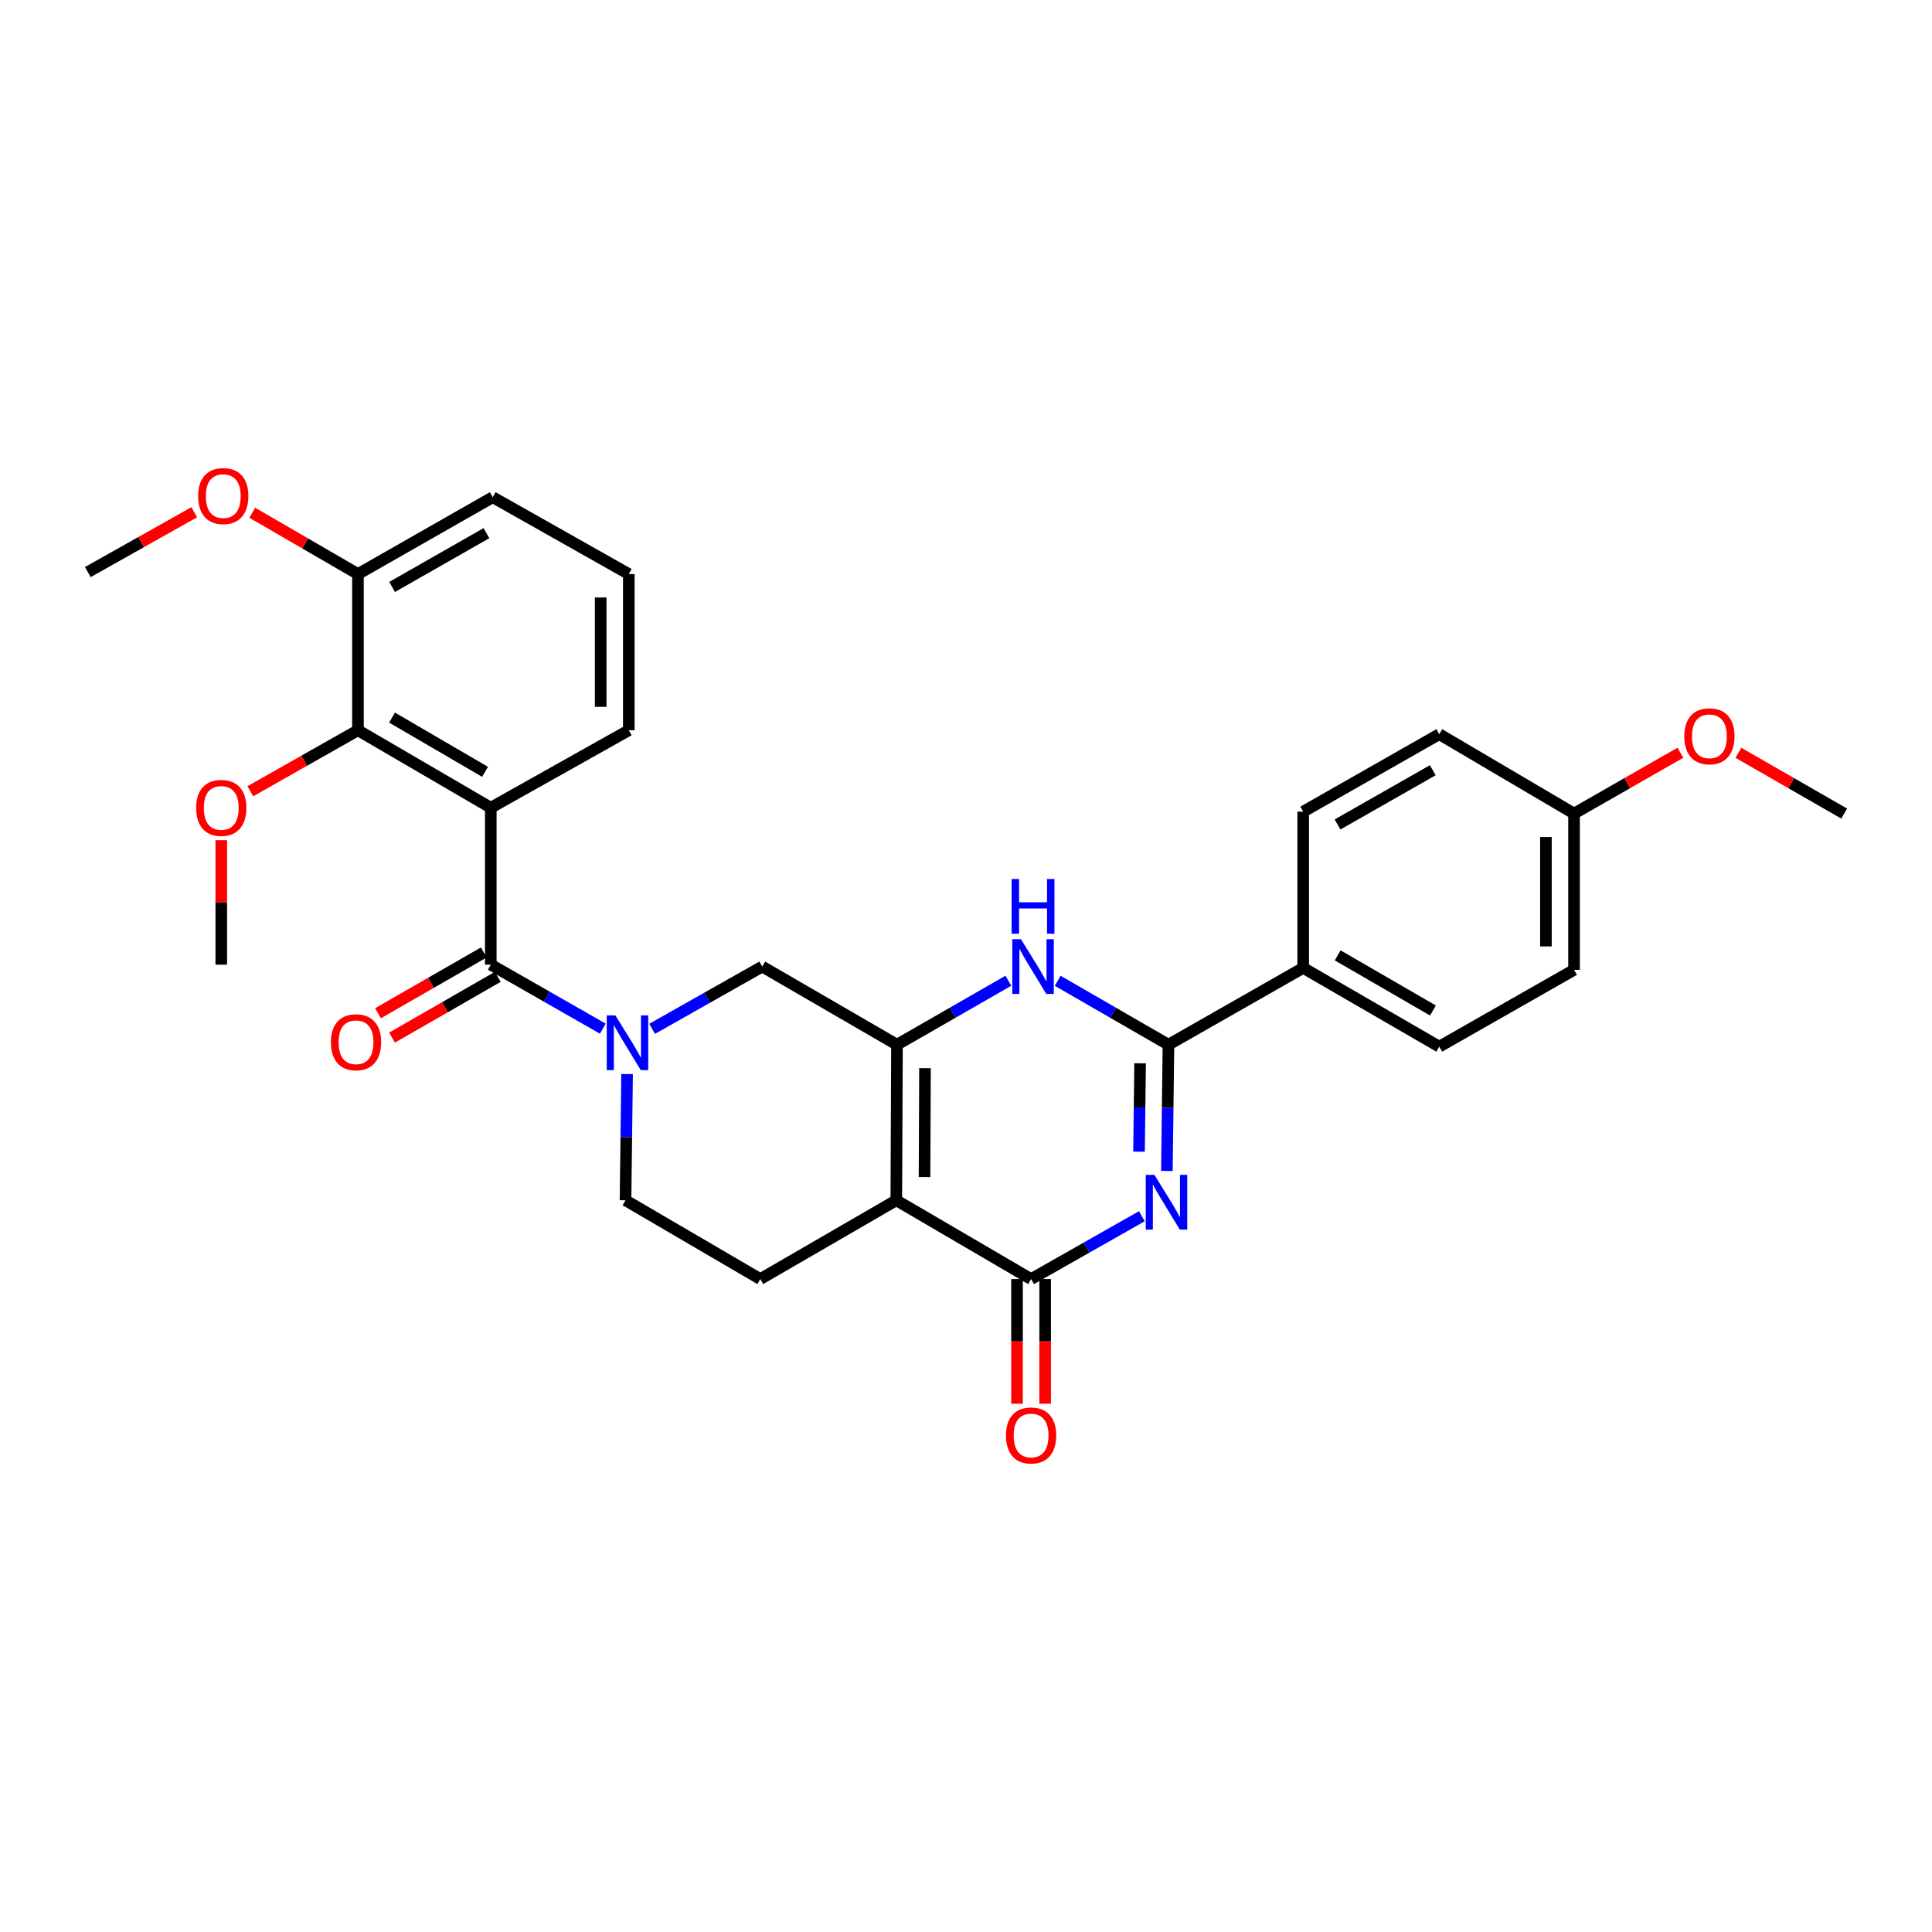 <?xml version='1.0' encoding='iso-8859-1'?>
<svg version='1.1' baseProfile='full'
              xmlns='http://www.w3.org/2000/svg'
                      xmlns:rdkit='http://www.rdkit.org/xml'
                      xmlns:xlink='http://www.w3.org/1999/xlink'
                  xml:space='preserve'
width='1000px' height='1000px' viewBox='0 0 1000 1000'>
<!-- END OF HEADER -->
<rect style='opacity:1.0;fill:#FFFFFF;stroke:none' width='1000' height='1000' x='0' y='0'> </rect>
<path class='bond-2' d='M 591.026,629.511 L 562.358,645.777' style='fill:none;fill-rule:evenodd;stroke:#0000FF;stroke-width:6px;stroke-linecap:butt;stroke-linejoin:miter;stroke-opacity:1' />
<path class='bond-2' d='M 562.358,645.777 L 533.691,662.044' style='fill:none;fill-rule:evenodd;stroke:#000000;stroke-width:6px;stroke-linecap:butt;stroke-linejoin:miter;stroke-opacity:1' />
<path class='bond-3' d='M 603.981,606.075 L 604.386,573.405' style='fill:none;fill-rule:evenodd;stroke:#0000FF;stroke-width:6px;stroke-linecap:butt;stroke-linejoin:miter;stroke-opacity:1' />
<path class='bond-3' d='M 604.386,573.405 L 604.791,540.735' style='fill:none;fill-rule:evenodd;stroke:#000000;stroke-width:6px;stroke-linecap:butt;stroke-linejoin:miter;stroke-opacity:1' />
<path class='bond-3' d='M 589.551,596.093 L 589.834,573.225' style='fill:none;fill-rule:evenodd;stroke:#0000FF;stroke-width:6px;stroke-linecap:butt;stroke-linejoin:miter;stroke-opacity:1' />
<path class='bond-3' d='M 589.834,573.225 L 590.118,550.356' style='fill:none;fill-rule:evenodd;stroke:#000000;stroke-width:6px;stroke-linecap:butt;stroke-linejoin:miter;stroke-opacity:1' />
<path class='bond-0' d='M 463.932,621.263 L 533.691,662.044' style='fill:none;fill-rule:evenodd;stroke:#000000;stroke-width:6px;stroke-linecap:butt;stroke-linejoin:miter;stroke-opacity:1' />
<path class='bond-10' d='M 463.932,621.263 L 393.519,662.044' style='fill:none;fill-rule:evenodd;stroke:#000000;stroke-width:6px;stroke-linecap:butt;stroke-linejoin:miter;stroke-opacity:1' />
<path class='bond-30' d='M 463.932,621.263 L 464.272,540.735' style='fill:none;fill-rule:evenodd;stroke:#000000;stroke-width:6px;stroke-linecap:butt;stroke-linejoin:miter;stroke-opacity:1' />
<path class='bond-30' d='M 478.536,609.245 L 478.774,552.876' style='fill:none;fill-rule:evenodd;stroke:#000000;stroke-width:6px;stroke-linecap:butt;stroke-linejoin:miter;stroke-opacity:1' />
<path class='bond-1' d='M 464.272,540.735 L 493.101,524.181' style='fill:none;fill-rule:evenodd;stroke:#000000;stroke-width:6px;stroke-linecap:butt;stroke-linejoin:miter;stroke-opacity:1' />
<path class='bond-1' d='M 493.101,524.181 L 521.931,507.626' style='fill:none;fill-rule:evenodd;stroke:#0000FF;stroke-width:6px;stroke-linecap:butt;stroke-linejoin:miter;stroke-opacity:1' />
<path class='bond-9' d='M 464.272,540.735 L 394.53,500.293' style='fill:none;fill-rule:evenodd;stroke:#000000;stroke-width:6px;stroke-linecap:butt;stroke-linejoin:miter;stroke-opacity:1' />
<path class='bond-13' d='M 526.414,662.044 L 526.414,694.307' style='fill:none;fill-rule:evenodd;stroke:#000000;stroke-width:6px;stroke-linecap:butt;stroke-linejoin:miter;stroke-opacity:1' />
<path class='bond-13' d='M 526.414,694.307 L 526.414,726.57' style='fill:none;fill-rule:evenodd;stroke:#FF0000;stroke-width:6px;stroke-linecap:butt;stroke-linejoin:miter;stroke-opacity:1' />
<path class='bond-13' d='M 540.967,662.044 L 540.967,694.307' style='fill:none;fill-rule:evenodd;stroke:#000000;stroke-width:6px;stroke-linecap:butt;stroke-linejoin:miter;stroke-opacity:1' />
<path class='bond-13' d='M 540.967,694.307 L 540.967,726.57' style='fill:none;fill-rule:evenodd;stroke:#FF0000;stroke-width:6px;stroke-linecap:butt;stroke-linejoin:miter;stroke-opacity:1' />
<path class='bond-6' d='M 604.791,540.735 L 576.128,524.196' style='fill:none;fill-rule:evenodd;stroke:#000000;stroke-width:6px;stroke-linecap:butt;stroke-linejoin:miter;stroke-opacity:1' />
<path class='bond-6' d='M 576.128,524.196 L 547.464,507.657' style='fill:none;fill-rule:evenodd;stroke:#0000FF;stroke-width:6px;stroke-linecap:butt;stroke-linejoin:miter;stroke-opacity:1' />
<path class='bond-11' d='M 604.791,540.735 L 674.533,500.98' style='fill:none;fill-rule:evenodd;stroke:#000000;stroke-width:6px;stroke-linecap:butt;stroke-linejoin:miter;stroke-opacity:1' />
<path class='bond-4' d='M 254.034,499.307 L 283.022,515.869' style='fill:none;fill-rule:evenodd;stroke:#000000;stroke-width:6px;stroke-linecap:butt;stroke-linejoin:miter;stroke-opacity:1' />
<path class='bond-4' d='M 283.022,515.869 L 312.01,532.432' style='fill:none;fill-rule:evenodd;stroke:#0000FF;stroke-width:6px;stroke-linecap:butt;stroke-linejoin:miter;stroke-opacity:1' />
<path class='bond-5' d='M 254.034,499.307 L 254.034,418.084' style='fill:none;fill-rule:evenodd;stroke:#000000;stroke-width:6px;stroke-linecap:butt;stroke-linejoin:miter;stroke-opacity:1' />
<path class='bond-14' d='M 250.41,492.997 L 223.036,508.724' style='fill:none;fill-rule:evenodd;stroke:#000000;stroke-width:6px;stroke-linecap:butt;stroke-linejoin:miter;stroke-opacity:1' />
<path class='bond-14' d='M 223.036,508.724 L 195.662,524.451' style='fill:none;fill-rule:evenodd;stroke:#FF0000;stroke-width:6px;stroke-linecap:butt;stroke-linejoin:miter;stroke-opacity:1' />
<path class='bond-14' d='M 257.659,505.616 L 230.286,521.343' style='fill:none;fill-rule:evenodd;stroke:#000000;stroke-width:6px;stroke-linecap:butt;stroke-linejoin:miter;stroke-opacity:1' />
<path class='bond-14' d='M 230.286,521.343 L 202.912,537.07' style='fill:none;fill-rule:evenodd;stroke:#FF0000;stroke-width:6px;stroke-linecap:butt;stroke-linejoin:miter;stroke-opacity:1' />
<path class='bond-8' d='M 254.034,418.084 L 185.279,377.981' style='fill:none;fill-rule:evenodd;stroke:#000000;stroke-width:6px;stroke-linecap:butt;stroke-linejoin:miter;stroke-opacity:1' />
<path class='bond-8' d='M 251.053,399.497 L 202.924,371.426' style='fill:none;fill-rule:evenodd;stroke:#000000;stroke-width:6px;stroke-linecap:butt;stroke-linejoin:miter;stroke-opacity:1' />
<path class='bond-18' d='M 254.034,418.084 L 325.467,377.981' style='fill:none;fill-rule:evenodd;stroke:#000000;stroke-width:6px;stroke-linecap:butt;stroke-linejoin:miter;stroke-opacity:1' />
<path class='bond-7' d='M 337.53,532.526 L 366.03,516.41' style='fill:none;fill-rule:evenodd;stroke:#0000FF;stroke-width:6px;stroke-linecap:butt;stroke-linejoin:miter;stroke-opacity:1' />
<path class='bond-7' d='M 366.03,516.41 L 394.53,500.293' style='fill:none;fill-rule:evenodd;stroke:#000000;stroke-width:6px;stroke-linecap:butt;stroke-linejoin:miter;stroke-opacity:1' />
<path class='bond-32' d='M 324.583,555.931 L 324.172,588.597' style='fill:none;fill-rule:evenodd;stroke:#0000FF;stroke-width:6px;stroke-linecap:butt;stroke-linejoin:miter;stroke-opacity:1' />
<path class='bond-32' d='M 324.172,588.597 L 323.761,621.263' style='fill:none;fill-rule:evenodd;stroke:#000000;stroke-width:6px;stroke-linecap:butt;stroke-linejoin:miter;stroke-opacity:1' />
<path class='bond-15' d='M 185.279,377.981 L 185.279,297.13' style='fill:none;fill-rule:evenodd;stroke:#000000;stroke-width:6px;stroke-linecap:butt;stroke-linejoin:miter;stroke-opacity:1' />
<path class='bond-19' d='M 185.279,377.981 L 157.419,393.772' style='fill:none;fill-rule:evenodd;stroke:#000000;stroke-width:6px;stroke-linecap:butt;stroke-linejoin:miter;stroke-opacity:1' />
<path class='bond-19' d='M 157.419,393.772 L 129.559,409.563' style='fill:none;fill-rule:evenodd;stroke:#FF0000;stroke-width:6px;stroke-linecap:butt;stroke-linejoin:miter;stroke-opacity:1' />
<path class='bond-12' d='M 393.519,662.044 L 323.761,621.263' style='fill:none;fill-rule:evenodd;stroke:#000000;stroke-width:6px;stroke-linecap:butt;stroke-linejoin:miter;stroke-opacity:1' />
<path class='bond-16' d='M 674.533,500.98 L 744.963,541.746' style='fill:none;fill-rule:evenodd;stroke:#000000;stroke-width:6px;stroke-linecap:butt;stroke-linejoin:miter;stroke-opacity:1' />
<path class='bond-16' d='M 692.388,494.5 L 741.689,523.035' style='fill:none;fill-rule:evenodd;stroke:#000000;stroke-width:6px;stroke-linecap:butt;stroke-linejoin:miter;stroke-opacity:1' />
<path class='bond-17' d='M 674.533,500.98 L 674.533,420.113' style='fill:none;fill-rule:evenodd;stroke:#000000;stroke-width:6px;stroke-linecap:butt;stroke-linejoin:miter;stroke-opacity:1' />
<path class='bond-23' d='M 185.279,297.13 L 157.923,281.264' style='fill:none;fill-rule:evenodd;stroke:#000000;stroke-width:6px;stroke-linecap:butt;stroke-linejoin:miter;stroke-opacity:1' />
<path class='bond-23' d='M 157.923,281.264 L 130.568,265.397' style='fill:none;fill-rule:evenodd;stroke:#FF0000;stroke-width:6px;stroke-linecap:butt;stroke-linejoin:miter;stroke-opacity:1' />
<path class='bond-33' d='M 185.279,297.13 L 255.037,257.352' style='fill:none;fill-rule:evenodd;stroke:#000000;stroke-width:6px;stroke-linecap:butt;stroke-linejoin:miter;stroke-opacity:1' />
<path class='bond-33' d='M 202.951,303.806 L 251.782,275.961' style='fill:none;fill-rule:evenodd;stroke:#000000;stroke-width:6px;stroke-linecap:butt;stroke-linejoin:miter;stroke-opacity:1' />
<path class='bond-22' d='M 744.963,541.746 L 814.721,501.991' style='fill:none;fill-rule:evenodd;stroke:#000000;stroke-width:6px;stroke-linecap:butt;stroke-linejoin:miter;stroke-opacity:1' />
<path class='bond-21' d='M 674.533,420.113 L 744.963,380.011' style='fill:none;fill-rule:evenodd;stroke:#000000;stroke-width:6px;stroke-linecap:butt;stroke-linejoin:miter;stroke-opacity:1' />
<path class='bond-21' d='M 692.299,426.745 L 741.6,398.673' style='fill:none;fill-rule:evenodd;stroke:#000000;stroke-width:6px;stroke-linecap:butt;stroke-linejoin:miter;stroke-opacity:1' />
<path class='bond-25' d='M 325.467,377.981 L 325.467,297.13' style='fill:none;fill-rule:evenodd;stroke:#000000;stroke-width:6px;stroke-linecap:butt;stroke-linejoin:miter;stroke-opacity:1' />
<path class='bond-25' d='M 310.913,365.854 L 310.913,309.258' style='fill:none;fill-rule:evenodd;stroke:#000000;stroke-width:6px;stroke-linecap:butt;stroke-linejoin:miter;stroke-opacity:1' />
<path class='bond-27' d='M 114.526,434.874 L 114.526,467.091' style='fill:none;fill-rule:evenodd;stroke:#FF0000;stroke-width:6px;stroke-linecap:butt;stroke-linejoin:miter;stroke-opacity:1' />
<path class='bond-27' d='M 114.526,467.091 L 114.526,499.307' style='fill:none;fill-rule:evenodd;stroke:#000000;stroke-width:6px;stroke-linecap:butt;stroke-linejoin:miter;stroke-opacity:1' />
<path class='bond-20' d='M 814.721,421.108 L 744.963,380.011' style='fill:none;fill-rule:evenodd;stroke:#000000;stroke-width:6px;stroke-linecap:butt;stroke-linejoin:miter;stroke-opacity:1' />
<path class='bond-24' d='M 814.721,421.108 L 842.245,405.361' style='fill:none;fill-rule:evenodd;stroke:#000000;stroke-width:6px;stroke-linecap:butt;stroke-linejoin:miter;stroke-opacity:1' />
<path class='bond-24' d='M 842.245,405.361 L 869.769,389.614' style='fill:none;fill-rule:evenodd;stroke:#FF0000;stroke-width:6px;stroke-linecap:butt;stroke-linejoin:miter;stroke-opacity:1' />
<path class='bond-31' d='M 814.721,421.108 L 814.721,501.991' style='fill:none;fill-rule:evenodd;stroke:#000000;stroke-width:6px;stroke-linecap:butt;stroke-linejoin:miter;stroke-opacity:1' />
<path class='bond-31' d='M 800.168,433.24 L 800.168,489.859' style='fill:none;fill-rule:evenodd;stroke:#000000;stroke-width:6px;stroke-linecap:butt;stroke-linejoin:miter;stroke-opacity:1' />
<path class='bond-28' d='M 100.542,265.129 L 72.998,280.616' style='fill:none;fill-rule:evenodd;stroke:#FF0000;stroke-width:6px;stroke-linecap:butt;stroke-linejoin:miter;stroke-opacity:1' />
<path class='bond-28' d='M 72.998,280.616 L 45.455,296.103' style='fill:none;fill-rule:evenodd;stroke:#000000;stroke-width:6px;stroke-linecap:butt;stroke-linejoin:miter;stroke-opacity:1' />
<path class='bond-29' d='M 899.798,389.648 L 927.172,405.378' style='fill:none;fill-rule:evenodd;stroke:#FF0000;stroke-width:6px;stroke-linecap:butt;stroke-linejoin:miter;stroke-opacity:1' />
<path class='bond-29' d='M 927.172,405.378 L 954.545,421.108' style='fill:none;fill-rule:evenodd;stroke:#000000;stroke-width:6px;stroke-linecap:butt;stroke-linejoin:miter;stroke-opacity:1' />
<path class='bond-26' d='M 325.467,297.13 L 255.037,257.352' style='fill:none;fill-rule:evenodd;stroke:#000000;stroke-width:6px;stroke-linecap:butt;stroke-linejoin:miter;stroke-opacity:1' />
<path  class='atom-0' d='M 597.521 608.113
L 606.801 623.113
Q 607.721 624.593, 609.201 627.273
Q 610.681 629.953, 610.761 630.113
L 610.761 608.113
L 614.521 608.113
L 614.521 636.433
L 610.641 636.433
L 600.681 620.033
Q 599.521 618.113, 598.281 615.913
Q 597.081 613.713, 596.721 613.033
L 596.721 636.433
L 593.041 636.433
L 593.041 608.113
L 597.521 608.113
' fill='#0000FF'/>
<path  class='atom-7' d='M 528.441 486.133
L 537.721 501.133
Q 538.641 502.613, 540.121 505.293
Q 541.601 507.973, 541.681 508.133
L 541.681 486.133
L 545.441 486.133
L 545.441 514.453
L 541.561 514.453
L 531.601 498.053
Q 530.441 496.133, 529.201 493.933
Q 528.001 491.733, 527.641 491.053
L 527.641 514.453
L 523.961 514.453
L 523.961 486.133
L 528.441 486.133
' fill='#0000FF'/>
<path  class='atom-7' d='M 523.621 454.981
L 527.461 454.981
L 527.461 467.021
L 541.941 467.021
L 541.941 454.981
L 545.781 454.981
L 545.781 483.301
L 541.941 483.301
L 541.941 470.221
L 527.461 470.221
L 527.461 483.301
L 523.621 483.301
L 523.621 454.981
' fill='#0000FF'/>
<path  class='atom-8' d='M 318.527 525.572
L 327.807 540.572
Q 328.727 542.052, 330.207 544.732
Q 331.687 547.412, 331.767 547.572
L 331.767 525.572
L 335.527 525.572
L 335.527 553.892
L 331.647 553.892
L 321.687 537.492
Q 320.527 535.572, 319.287 533.372
Q 318.087 531.172, 317.727 530.492
L 317.727 553.892
L 314.047 553.892
L 314.047 525.572
L 318.527 525.572
' fill='#0000FF'/>
<path  class='atom-14' d='M 520.691 742.991
Q 520.691 736.191, 524.051 732.391
Q 527.411 728.591, 533.691 728.591
Q 539.971 728.591, 543.331 732.391
Q 546.691 736.191, 546.691 742.991
Q 546.691 749.871, 543.291 753.791
Q 539.891 757.671, 533.691 757.671
Q 527.451 757.671, 524.051 753.791
Q 520.691 749.911, 520.691 742.991
M 533.691 754.471
Q 538.011 754.471, 540.331 751.591
Q 542.691 748.671, 542.691 742.991
Q 542.691 737.431, 540.331 734.631
Q 538.011 731.791, 533.691 731.791
Q 529.371 731.791, 527.011 734.591
Q 524.691 737.391, 524.691 742.991
Q 524.691 748.711, 527.011 751.591
Q 529.371 754.471, 533.691 754.471
' fill='#FF0000'/>
<path  class='atom-15' d='M 171.276 539.465
Q 171.276 532.665, 174.636 528.865
Q 177.996 525.065, 184.276 525.065
Q 190.556 525.065, 193.916 528.865
Q 197.276 532.665, 197.276 539.465
Q 197.276 546.345, 193.876 550.265
Q 190.476 554.145, 184.276 554.145
Q 178.036 554.145, 174.636 550.265
Q 171.276 546.385, 171.276 539.465
M 184.276 550.945
Q 188.596 550.945, 190.916 548.065
Q 193.276 545.145, 193.276 539.465
Q 193.276 533.905, 190.916 531.105
Q 188.596 528.265, 184.276 528.265
Q 179.956 528.265, 177.596 531.065
Q 175.276 533.865, 175.276 539.465
Q 175.276 545.185, 177.596 548.065
Q 179.956 550.945, 184.276 550.945
' fill='#FF0000'/>
<path  class='atom-20' d='M 101.526 418.164
Q 101.526 411.364, 104.886 407.564
Q 108.246 403.764, 114.526 403.764
Q 120.806 403.764, 124.166 407.564
Q 127.526 411.364, 127.526 418.164
Q 127.526 425.044, 124.126 428.964
Q 120.726 432.844, 114.526 432.844
Q 108.286 432.844, 104.886 428.964
Q 101.526 425.084, 101.526 418.164
M 114.526 429.644
Q 118.846 429.644, 121.166 426.764
Q 123.526 423.844, 123.526 418.164
Q 123.526 412.604, 121.166 409.804
Q 118.846 406.964, 114.526 406.964
Q 110.206 406.964, 107.846 409.764
Q 105.526 412.564, 105.526 418.164
Q 105.526 423.884, 107.846 426.764
Q 110.206 429.644, 114.526 429.644
' fill='#FF0000'/>
<path  class='atom-24' d='M 102.553 256.769
Q 102.553 249.969, 105.913 246.169
Q 109.273 242.369, 115.553 242.369
Q 121.833 242.369, 125.193 246.169
Q 128.553 249.969, 128.553 256.769
Q 128.553 263.649, 125.153 267.569
Q 121.753 271.449, 115.553 271.449
Q 109.313 271.449, 105.913 267.569
Q 102.553 263.689, 102.553 256.769
M 115.553 268.249
Q 119.873 268.249, 122.193 265.369
Q 124.553 262.449, 124.553 256.769
Q 124.553 251.209, 122.193 248.409
Q 119.873 245.569, 115.553 245.569
Q 111.233 245.569, 108.873 248.369
Q 106.553 251.169, 106.553 256.769
Q 106.553 262.489, 108.873 265.369
Q 111.233 268.249, 115.553 268.249
' fill='#FF0000'/>
<path  class='atom-25' d='M 871.787 381.101
Q 871.787 374.301, 875.147 370.501
Q 878.507 366.701, 884.787 366.701
Q 891.067 366.701, 894.427 370.501
Q 897.787 374.301, 897.787 381.101
Q 897.787 387.981, 894.387 391.901
Q 890.987 395.781, 884.787 395.781
Q 878.547 395.781, 875.147 391.901
Q 871.787 388.021, 871.787 381.101
M 884.787 392.581
Q 889.107 392.581, 891.427 389.701
Q 893.787 386.781, 893.787 381.101
Q 893.787 375.541, 891.427 372.741
Q 889.107 369.901, 884.787 369.901
Q 880.467 369.901, 878.107 372.701
Q 875.787 375.501, 875.787 381.101
Q 875.787 386.821, 878.107 389.701
Q 880.467 392.581, 884.787 392.581
' fill='#FF0000'/>
</svg>

